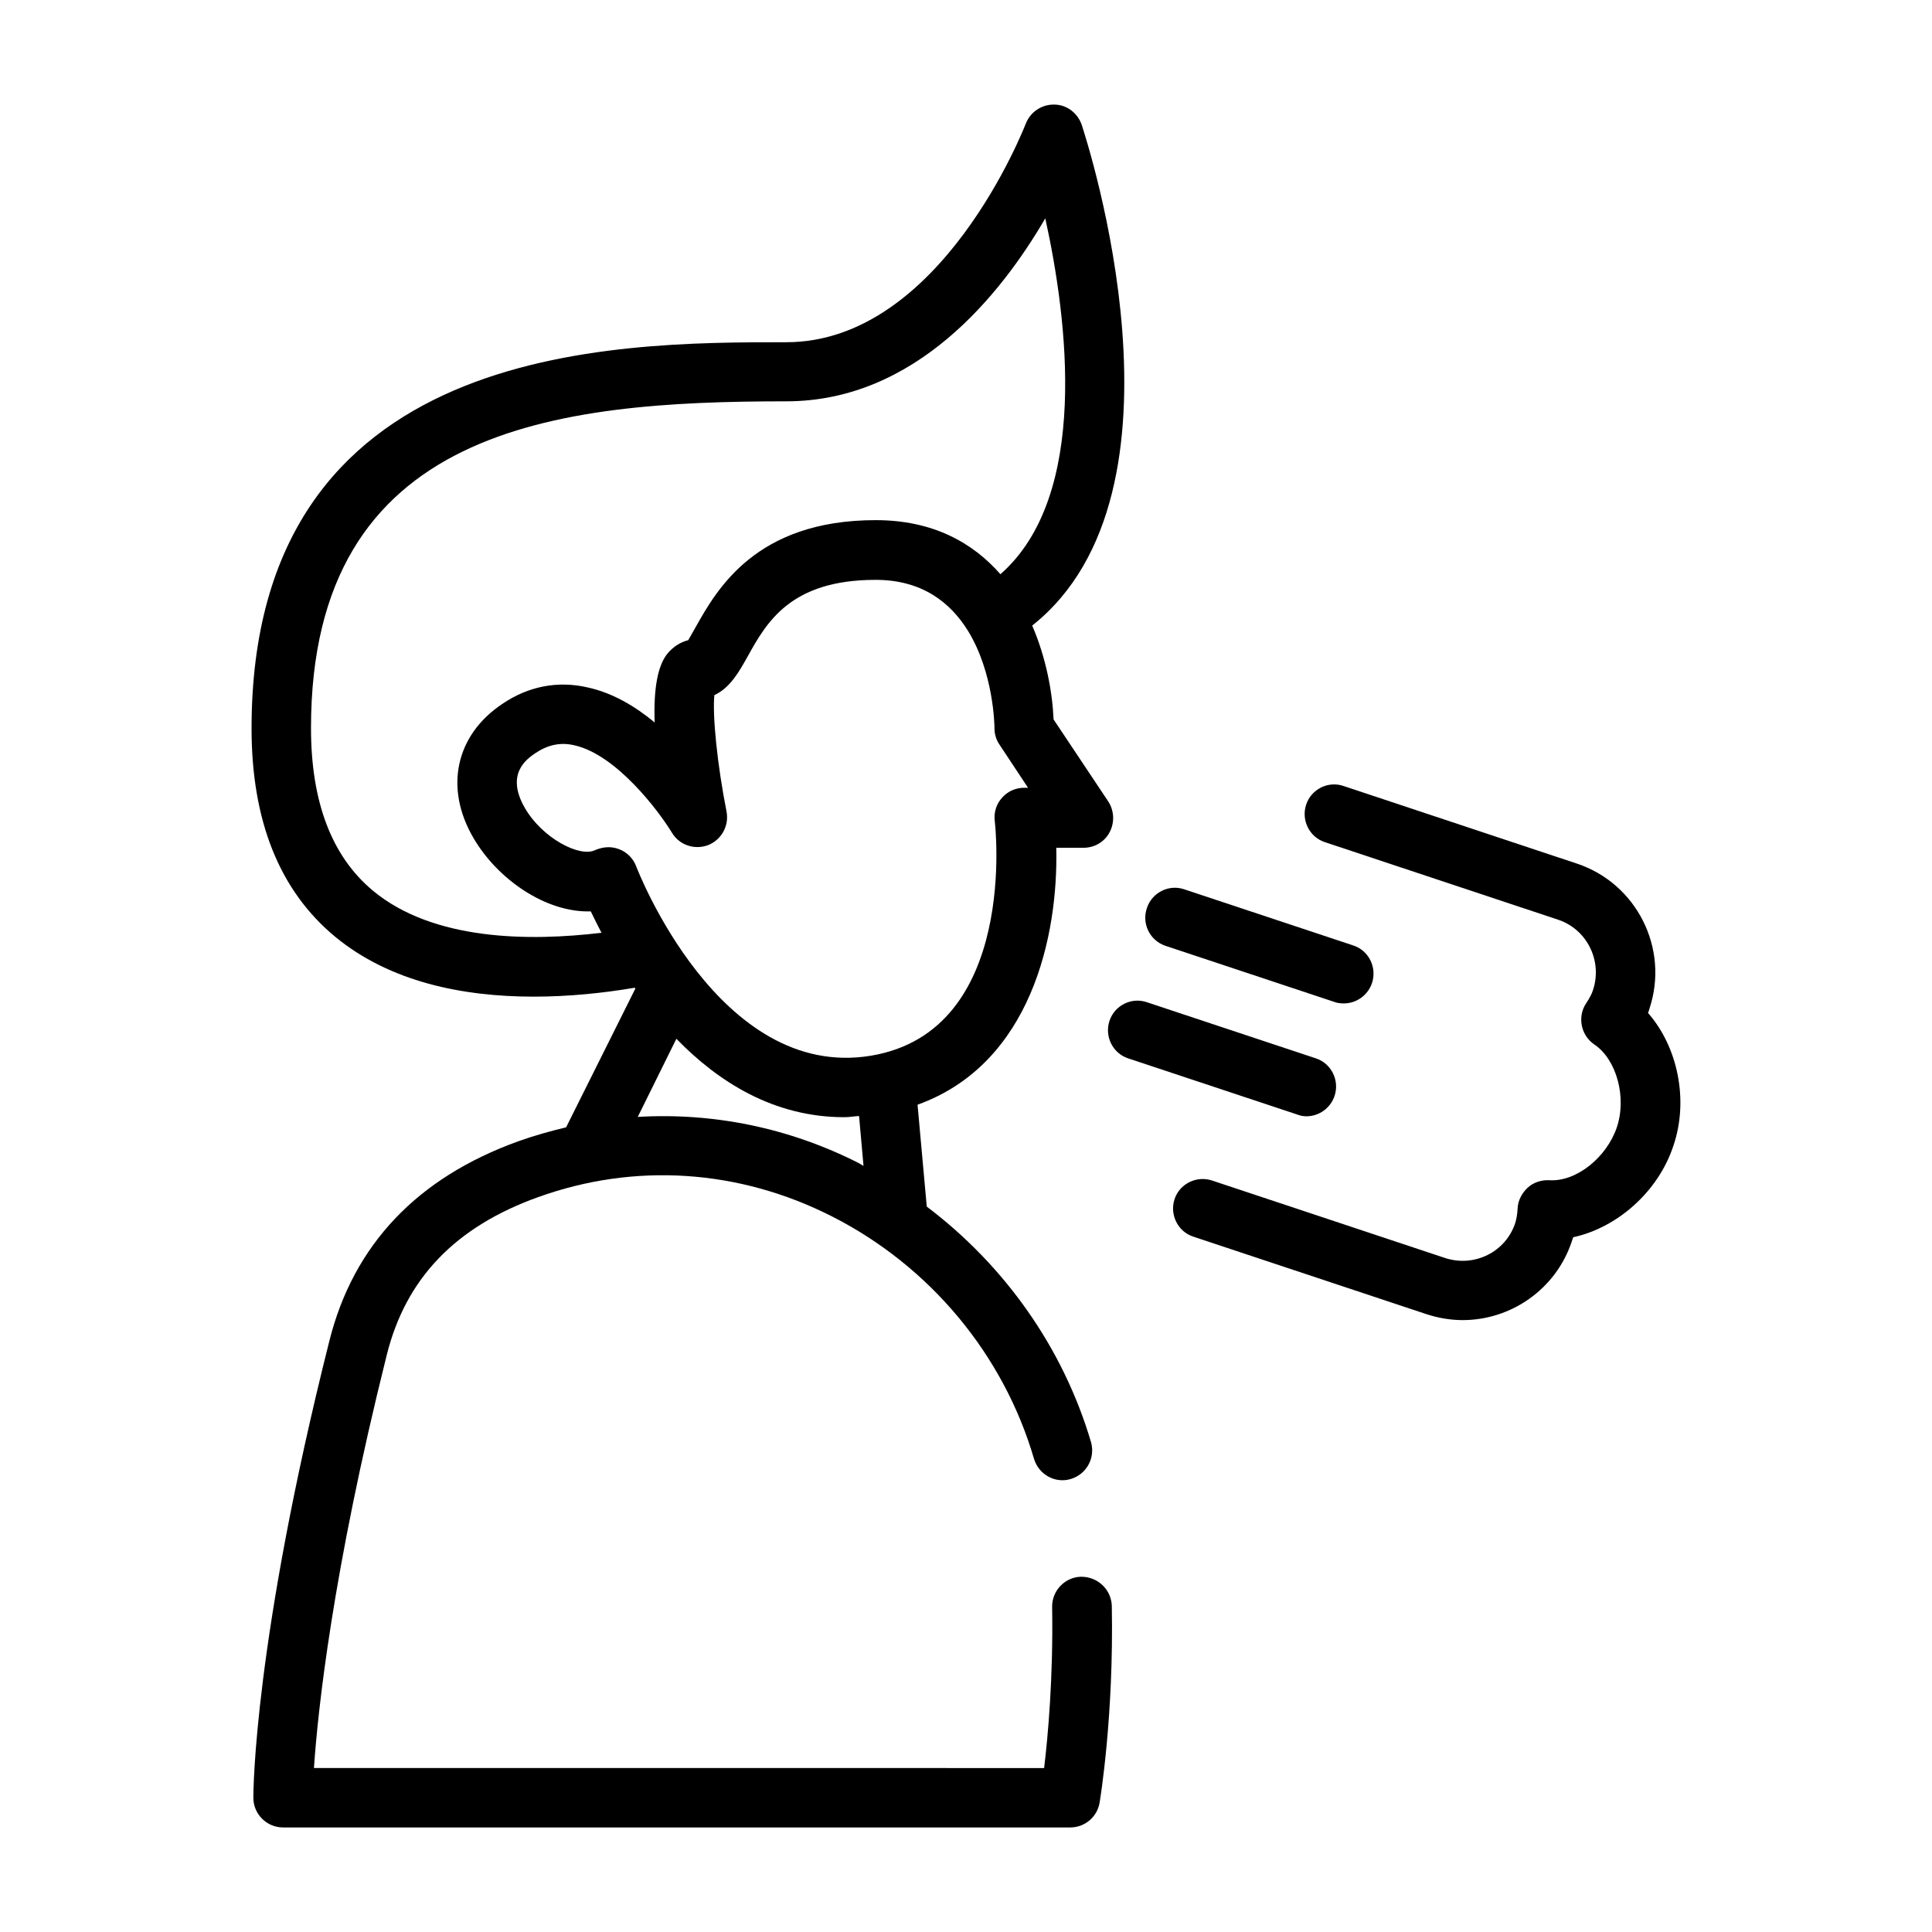 <?xml version="1.0" encoding="UTF-8"?>
<!-- Uploaded to: ICON Repo, www.iconrepo.com, Generator: ICON Repo Mixer Tools -->
<svg fill="#000000" width="800px" height="800px" version="1.1" viewBox="144 144 512 512" xmlns="http://www.w3.org/2000/svg">
 <g>
  <path d="m430.54 561.85c-4.328 0.078-7.793 3.699-7.715 8.031 0.316 18.578-1.102 34.32-2.125 42.668l-193.5-0.004c1.023-15.113 4.879-51.797 19.285-109.42 5.039-20.309 18.184-34.008 40.148-41.879 25.586-9.211 53.215-7.398 77.855 5.117 25.898 13.145 45.422 36.527 53.531 64.234 1.258 4.172 5.59 6.613 9.762 5.352 4.172-1.258 6.535-5.59 5.352-9.762-7.398-25.031-22.906-46.84-43.531-62.426l-2.441-27c30.148-10.863 37.312-44.871 36.762-68.094h7.242c2.914 0 5.59-1.574 6.926-4.172 1.34-2.598 1.18-5.668-0.395-8.109l-14.484-21.727c-0.316-7.242-1.969-16.297-5.668-24.875 44.793-35.504 14.484-128.47 13.145-132.64-1.098-3.223-4.012-5.426-7.316-5.426h-0.156c-3.305 0-6.219 2.047-7.398 5.117-0.238 0.551-22.359 57.859-63.453 57.859-45.973 0-141.7 0-141.7 102.34 0 24.48 7.398 42.98 22.121 55.184 14.562 12.043 33.93 15.902 52.664 15.902 9.289 0 18.422-0.945 26.766-2.363 0.078 0.078 0.078 0.156 0.156 0.234l-18.344 36.762c-4.25 1.023-8.5 2.203-12.676 3.699-26.844 9.684-43.691 27.473-50.066 52.898-19.992 79.434-20.148 119.42-20.148 121.07 0 4.328 3.543 7.871 7.871 7.871h208.61c3.856 0 7.164-2.754 7.793-6.613 0.156-0.945 3.777-22.906 3.227-52.113-0.156-4.328-3.699-7.711-8.105-7.711zm-15.117-209.08c-2.281 0-4.41 0.945-5.902 2.676-1.496 1.652-2.203 3.938-1.891 6.219 0.078 0.551 6.453 55.578-32.828 62.109-40.305 6.691-61.953-49.516-62.188-50.145-0.789-2.125-2.441-3.777-4.488-4.566-1.02-0.391-1.965-0.547-2.91-0.547-1.18 0-2.441 0.316-3.543 0.789-4.016 1.969-13.934-3.148-18.578-11.18-5.273-9.133 0.629-13.066 2.832-14.562 3.305-2.203 6.613-2.914 10.312-2.047 11.18 2.519 22.434 17.555 25.82 23.145 1.969 3.305 5.984 4.644 9.605 3.305 3.543-1.418 5.59-5.117 4.879-8.895-2.441-12.281-3.777-25.504-3.227-30.859 4.172-1.891 6.613-6.297 8.816-10.234 5.039-9.055 11.336-20.309 33.93-20.309 12.438 0 19.918 6.141 24.48 13.539 6.769 11.02 7.008 24.875 7.008 25.82 0 1.574 0.473 3.07 1.34 4.328l7.555 11.414zm-172.63 27.238c-10.863-9.055-16.375-23.457-16.375-43.059 0-79.902 65.023-86.594 125.95-86.594 34.32 0 56.914-28.34 68.645-48.492 5.902 26.844 11.809 73.523-11.887 94.309-7.32-8.344-17.871-14.328-33.062-14.328-31.805 0-42.117 18.422-47.703 28.34-0.629 1.102-1.418 2.519-1.969 3.465-2.125 0.551-3.938 1.73-5.434 3.465-2.676 3.227-3.777 9.367-3.465 18.344-5.117-4.25-11.18-7.871-17.789-9.289-7.871-1.812-15.664-0.316-22.516 4.328-12.438 8.266-15.508 22.277-7.715 35.582 6.375 10.941 19.207 19.836 31.094 19.445 0.789 1.652 1.73 3.543 2.832 5.668-18.887 2.277-44.551 2.199-60.609-11.184zm80.453 39.281c11.098 11.414 25.82 20.781 44.477 20.781 1.258 0 2.598-0.234 3.938-0.316l1.18 13.227c-0.395-0.234-0.789-0.473-1.18-0.707-18.578-9.445-38.73-13.461-58.648-12.281z"/>
  <path d="m580.74 412.44c0.156-0.395 0.316-0.789 0.395-1.18 5.273-15.902-3.387-33.141-19.285-38.414l-61.797-20.547c-4.094-1.418-8.582 0.867-9.918 4.961-1.34 4.094 0.867 8.582 4.961 9.918l61.797 20.547c7.637 2.519 11.809 10.863 9.289 18.578-0.316 1.102-0.945 2.203-1.812 3.543-1.18 1.73-1.574 3.856-1.18 5.902s1.574 3.856 3.305 5.039c5.902 3.938 8.66 14.012 5.984 21.965-2.676 7.949-10.785 14.562-18.027 14.012-2.047-0.078-4.172 0.629-5.668 2.047-1.496 1.418-2.519 3.387-2.598 5.434-0.078 1.574-0.316 2.832-0.629 3.856-2.519 7.715-10.863 11.809-18.578 9.289l-61.797-20.547c-4.094-1.34-8.582 0.867-9.918 4.961-1.34 4.094 0.867 8.582 4.961 9.918l61.797 20.547c3.148 1.023 6.375 1.574 9.605 1.574 12.754 0 24.641-8.109 28.891-20.781 0.156-0.395 0.234-0.789 0.395-1.18 11.652-2.519 22.516-12.043 26.527-24.168 4.168-12.133 1.176-26.301-6.699-35.273z"/>
  <path d="m452.82 394.64 44.793 14.879c0.789 0.316 1.652 0.395 2.519 0.395 3.305 0 6.375-2.125 7.477-5.434 1.34-4.094-0.867-8.582-4.961-9.918l-44.793-14.879c-4.094-1.418-8.582 0.867-9.918 4.961-1.414 4.172 0.789 8.582 4.883 9.996z"/>
  <path d="m490.21 439.83c3.305 0 6.375-2.125 7.477-5.434 1.34-4.094-0.867-8.582-4.961-9.918l-44.793-14.879c-4.094-1.418-8.582 0.867-9.918 4.961-1.34 4.094 0.867 8.582 4.961 9.918l44.793 14.879c0.789 0.312 1.656 0.473 2.441 0.473z"/>
 </g>
</svg>